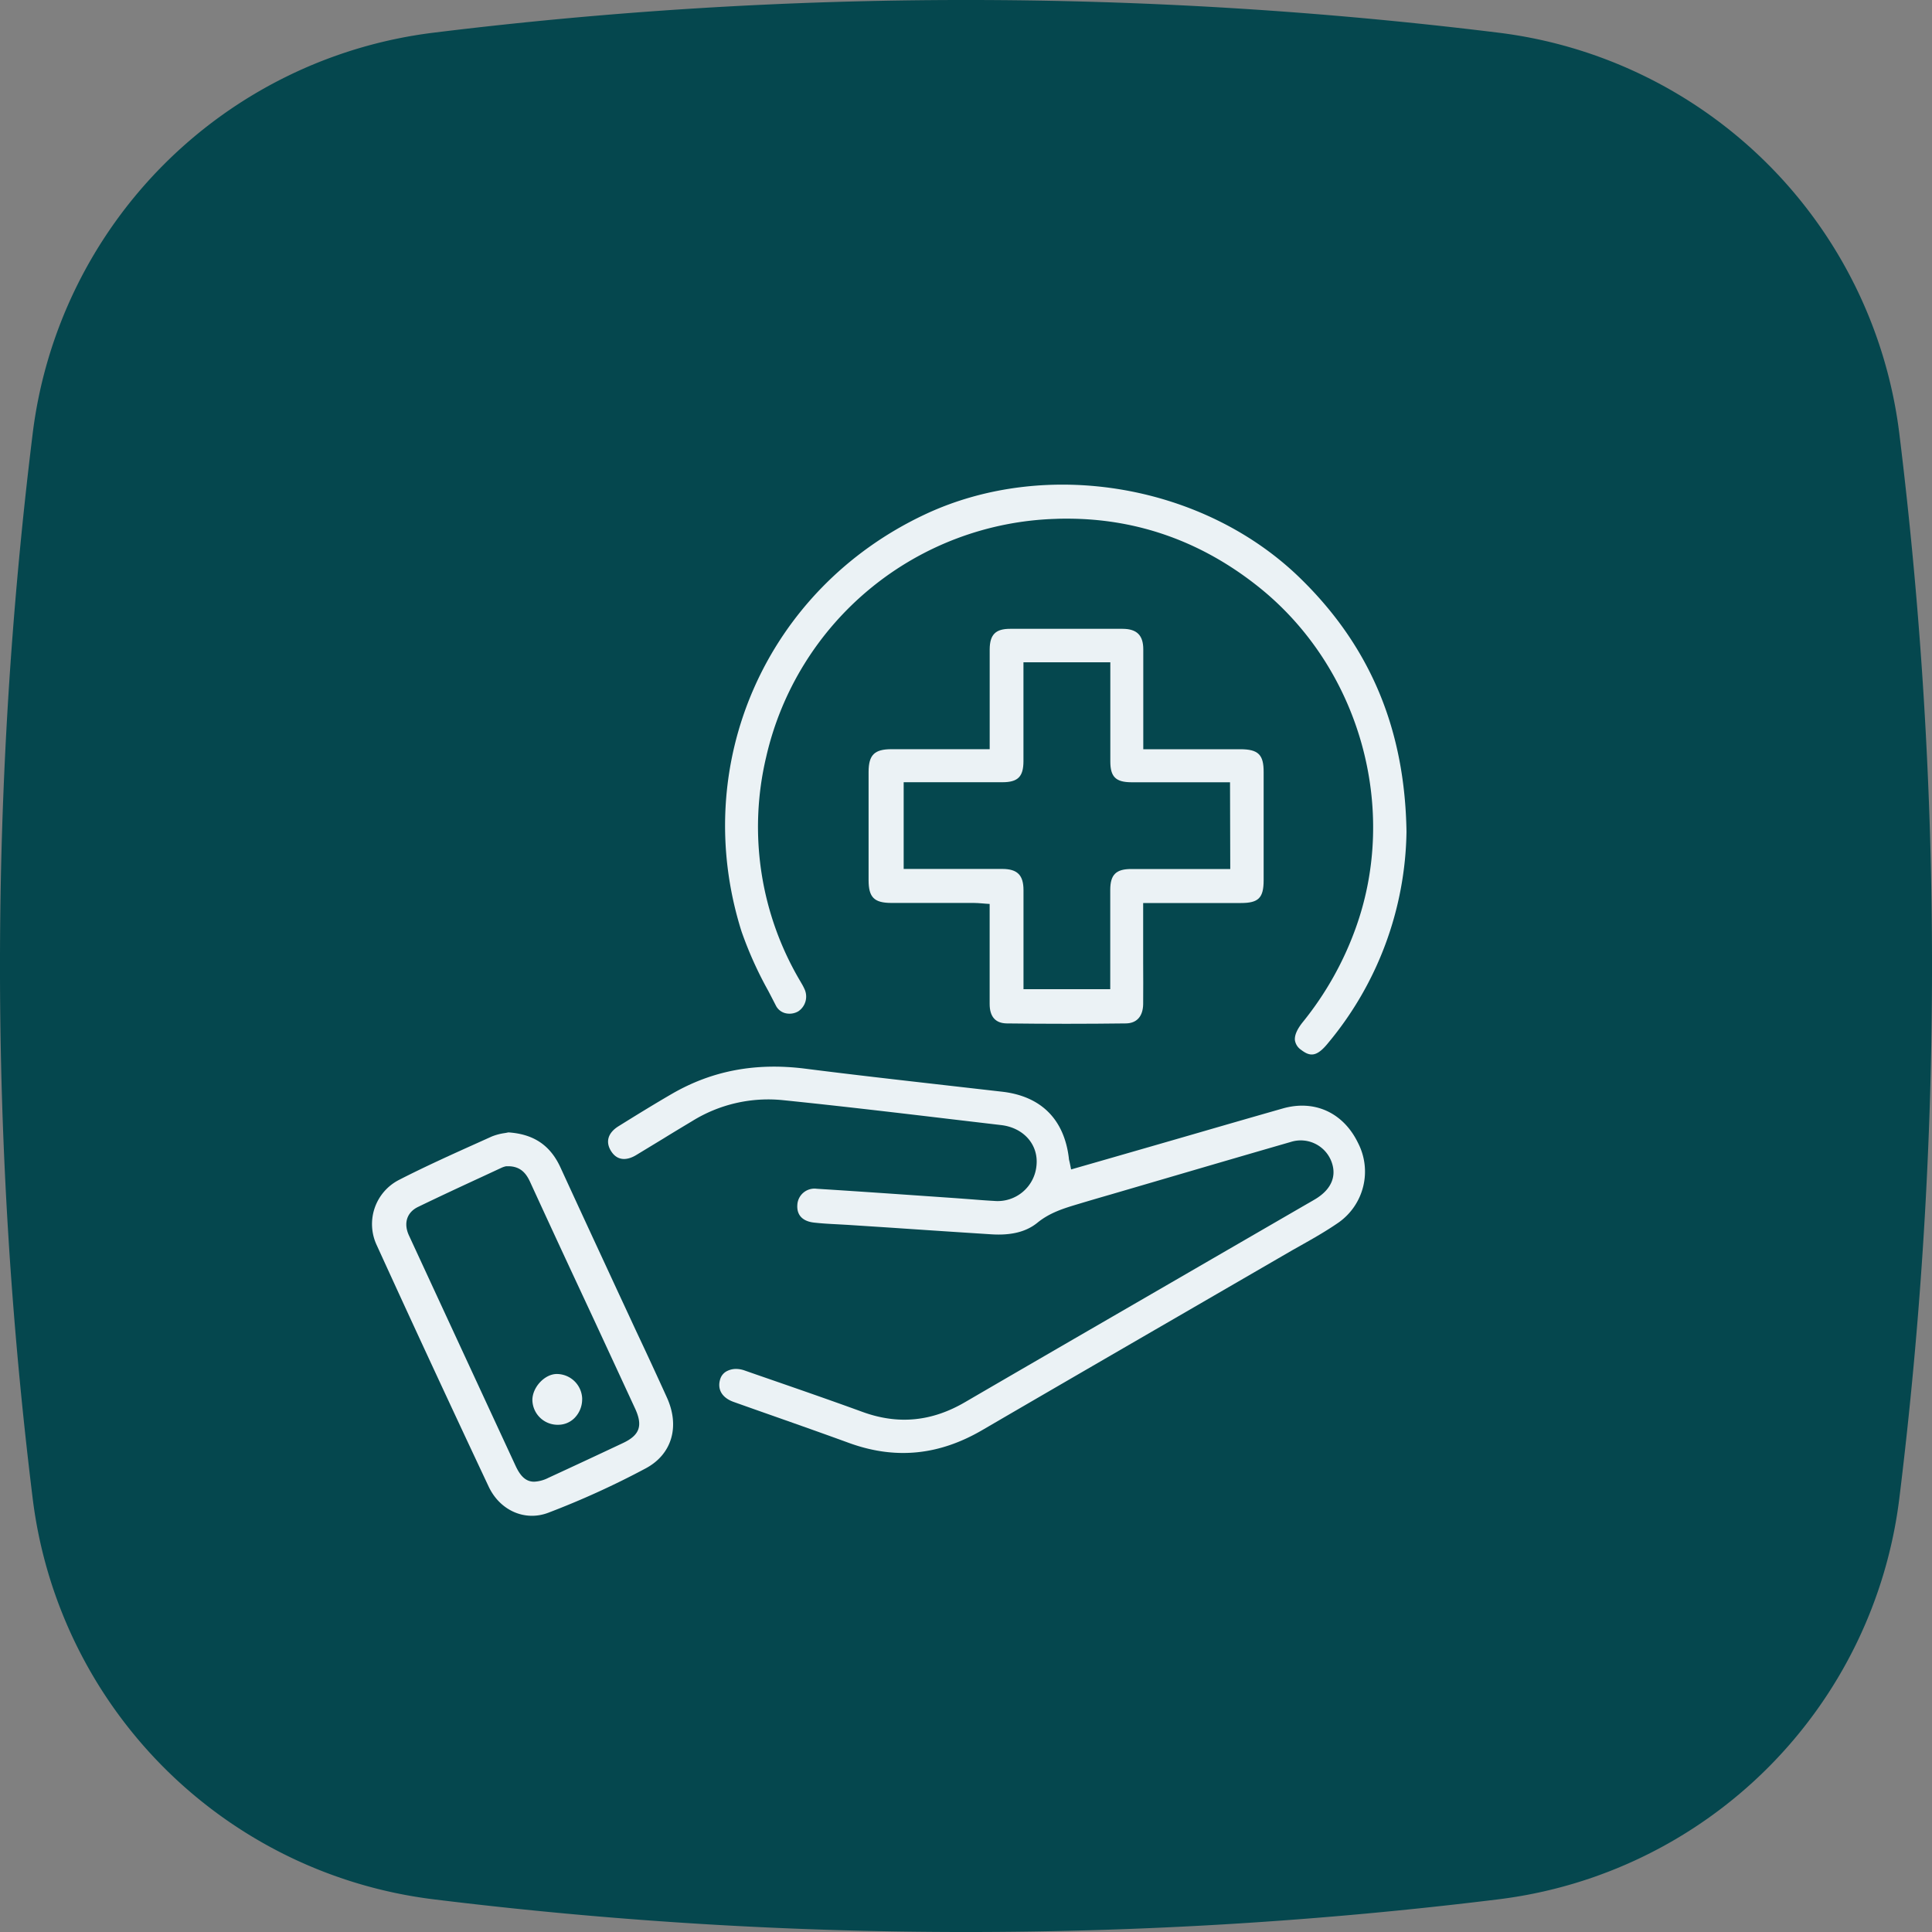 <svg viewBox="0 0 500 500" xmlns="http://www.w3.org/2000/svg" data-name="‘ëîé_1" id="_ëîé_1"><rect x="0" y="0" width="500" height="500" fill="#808080" stroke="none"/><defs><style>.cls-1{fill:#05474e;}.cls-2{fill:#ebf2f5;}</style></defs><path d="M8.45,387.73a1126.35,1126.35,0,0,1,0-275.46A119.25,119.25,0,0,1,112.27,8.45a1126.35,1126.35,0,0,1,275.46,0A119.25,119.25,0,0,1,491.55,112.27a1126.35,1126.35,0,0,1,0,275.46A119.25,119.25,0,0,1,387.73,491.55a1126.35,1126.35,0,0,1-275.46,0A119.25,119.25,0,0,1,8.45,387.73Z" class="cls-1"></path><path d="M346.55,316.3c-2.87,2-6,3.82-9.07,5.55l-3,1.69-29.66,17.19c-16.61,9.62-33.78,19.57-50.65,29.4-11.28,6.57-22.58,7.64-34.54,3.27-6.41-2.34-12.94-4.64-19.26-6.87q-5.25-1.84-10.5-3.71c-3.07-1.09-4.35-3.35-3.43-6.05a3.45,3.45,0,0,1,1.84-2,5.08,5.08,0,0,1,2.21-.49,6.68,6.68,0,0,1,2.13.37c2.44.86,4.89,1.7,7.34,2.55,7.62,2.64,15.51,5.38,23.22,8.19,9.22,3.37,17.93,2.54,26.6-2.53C271.18,350.4,293,337.8,314,325.62l24.28-14.06.46-.26c.57-.33,1.15-.66,1.71-1,4.22-2.56,5.63-6.12,4-10a8.5,8.5,0,0,0-10.38-4.77c-10.4,3-20.95,6.09-31.16,9.08l-15.38,4.5q-3.86,1.11-7.71,2.26l-.73.22c-3.61,1.08-7.35,2.19-10.61,4.85-2.88,2.35-6.78,3.33-11.92,3q-12.86-.82-25.73-1.7L219.46,317l-2.84-.16c-2-.1-4-.21-6-.44s-4.5-1.23-4.27-4.59a4.44,4.44,0,0,1,5-4.16c9.11.57,18.36,1.21,27.32,1.83l8.65.6,3.76.28c2,.16,4.14.33,6.22.44a10.1,10.1,0,0,0,10.95-9.27c.5-5.33-3.35-9.68-9.16-10.36l-13.06-1.54c-14.22-1.69-28.93-3.43-43.42-4.91a37.33,37.33,0,0,0-23.46,5.41c-2.5,1.5-5,3-7.47,4.53l-7,4.25c-1.62,1-4.62,2.12-6.58-1.08-1.45-2.37-.73-4.7,2-6.38,4.61-2.87,9.14-5.66,13.72-8.32,10.42-6.05,21.75-8.19,34.64-6.55,11.95,1.52,24.11,2.9,35.88,4.24l15.07,1.72c10,1.17,16,7.11,17.21,17.2,0,.31.11.62.2,1.05.05.23.11.48.17.8l.21,1.06,7.39-2.12,14.93-4.3,10.9-3.15q10.77-3.13,21.56-6.21c8.22-2.34,15.69,1.08,19.49,8.95A16.13,16.13,0,0,1,346.55,316.3Z" class="cls-2"></path><path d="M364,215.3a87.33,87.33,0,0,1-20.27,54.61c-3,3.73-4.73,3.53-7,1.79a3.68,3.68,0,0,1-1.6-2.45c-.15-1.29.55-2.9,2.07-4.78a83.42,83.42,0,0,0,13.57-24.05c11.37-31.19,1.12-67.55-24.91-88.42-14.73-11.8-31.44-17.77-49.71-17.77-1,0-1.9,0-2.86.05a79.34,79.34,0,0,0-75,61.61,78.37,78.37,0,0,0,8.91,58.2l.14.25a14.64,14.64,0,0,1,.85,1.6,4.6,4.6,0,0,1-1.59,5.79,4.52,4.52,0,0,1-3.51.44,3.78,3.78,0,0,1-2.33-2c-.64-1.24-1.28-2.49-1.93-3.73a97.74,97.74,0,0,1-6.93-15.4c-13.62-43.21,6.35-88.6,47.5-107.92,31.54-14.81,72.5-7.73,97.4,16.82C354.73,167.55,363.6,188.91,364,215.3Z" class="cls-2"></path><path d="M321,193.9H295.88v-8.55c0-5.88,0-11.59,0-17.3,0-3.66-1.68-5.3-5.36-5.31-10.51,0-20,0-29.11,0-3.76,0-5.24,1.49-5.28,5.29,0,3.43,0,6.87,0,10.3v15.56H245.48c-4.92,0-9.85,0-14.77,0-4.42,0-5.91,1.5-5.92,5.88q0,14,0,28c0,4.45,1.43,5.89,5.85,5.91q6.35,0,12.67,0H252c.69,0,1.36.06,2.08.11l1.11.09.93.06v10.56c0,5,0,10.21,0,15.31,0,3.32,1.51,5,4.41,5.05,10.28.13,20.63.13,30.75,0,2.9,0,4.52-1.81,4.57-5,.05-3.61,0-7.3,0-10.86,0-1.55,0-3.1,0-4.65V233.7h8.48c5.72,0,11.28,0,16.83,0,4.55,0,5.86-1.33,5.87-5.85q0-14,0-28C327.06,195.29,325.63,193.91,321,193.9Zm-2.61,31H308c-5.08,0-10.16,0-15.24,0-3.95,0-5.42,1.48-5.43,5.4,0,5.73,0,11.46,0,17.29V256H264.88V245.48c0-5,0-10.07,0-15.11,0-3.89-1.59-5.47-5.44-5.49H233.87V202.44h10.22q7.66,0,15.34,0c4,0,5.43-1.44,5.44-5.42,0-5.73,0-11.45,0-17.25V171.4h22.48v15.67c0,3.33,0,6.66,0,10,0,4,1.44,5.36,5.44,5.38q7.41,0,14.83,0h10.71Z" class="cls-2"></path><path d="M172.6,361.69q-4-8.82-8.15-17.61-2.14-4.63-4.3-9.26l-3.74-8.08q-5.7-12.28-11.36-24.6c-2.64-5.75-6.93-8.64-13.49-9.08-.29.07-.62.13-1,.19a14.34,14.34,0,0,0-3.3.88l-3.37,1.52c-6.83,3.07-13.89,6.25-20.65,9.72a12.84,12.84,0,0,0-5.78,16.8c9.19,20.14,18.67,40.59,29,62.55,2.92,6.21,9.39,9.06,15.4,6.79A218.28,218.28,0,0,0,167.13,380C173.89,376.38,176,369.19,172.6,361.69Zm-11.38,11.77q-9.65,4.55-19.3,9a8.94,8.94,0,0,1-3.68,1,4.11,4.11,0,0,1-1.42-.24c-1.35-.5-2.41-1.72-3.45-4q-13.78-29.74-27.54-59.5c-1.45-3.15-.53-6,2.4-7.39,5.59-2.71,11.32-5.37,16.86-7.93l4.69-2.18a5.74,5.74,0,0,1,1.23-.4l.2,0,.28,0c3.37,0,4.77,2.05,5.7,4.06q5.25,11.44,10.56,22.86l6,12.87q5.33,11.5,10.65,23C166.4,369,165.55,371.42,161.22,373.46Z" class="cls-2"></path><path d="M150.66,362.1a6.88,6.88,0,0,1-1.94,4.84,5.93,5.93,0,0,1-4.2,1.79h0a6.53,6.53,0,0,1-6.74-6.4c0-3.3,3.15-6.7,6.27-6.74h.09a6.59,6.59,0,0,1,6.53,6.51Z" class="cls-2"></path></svg>